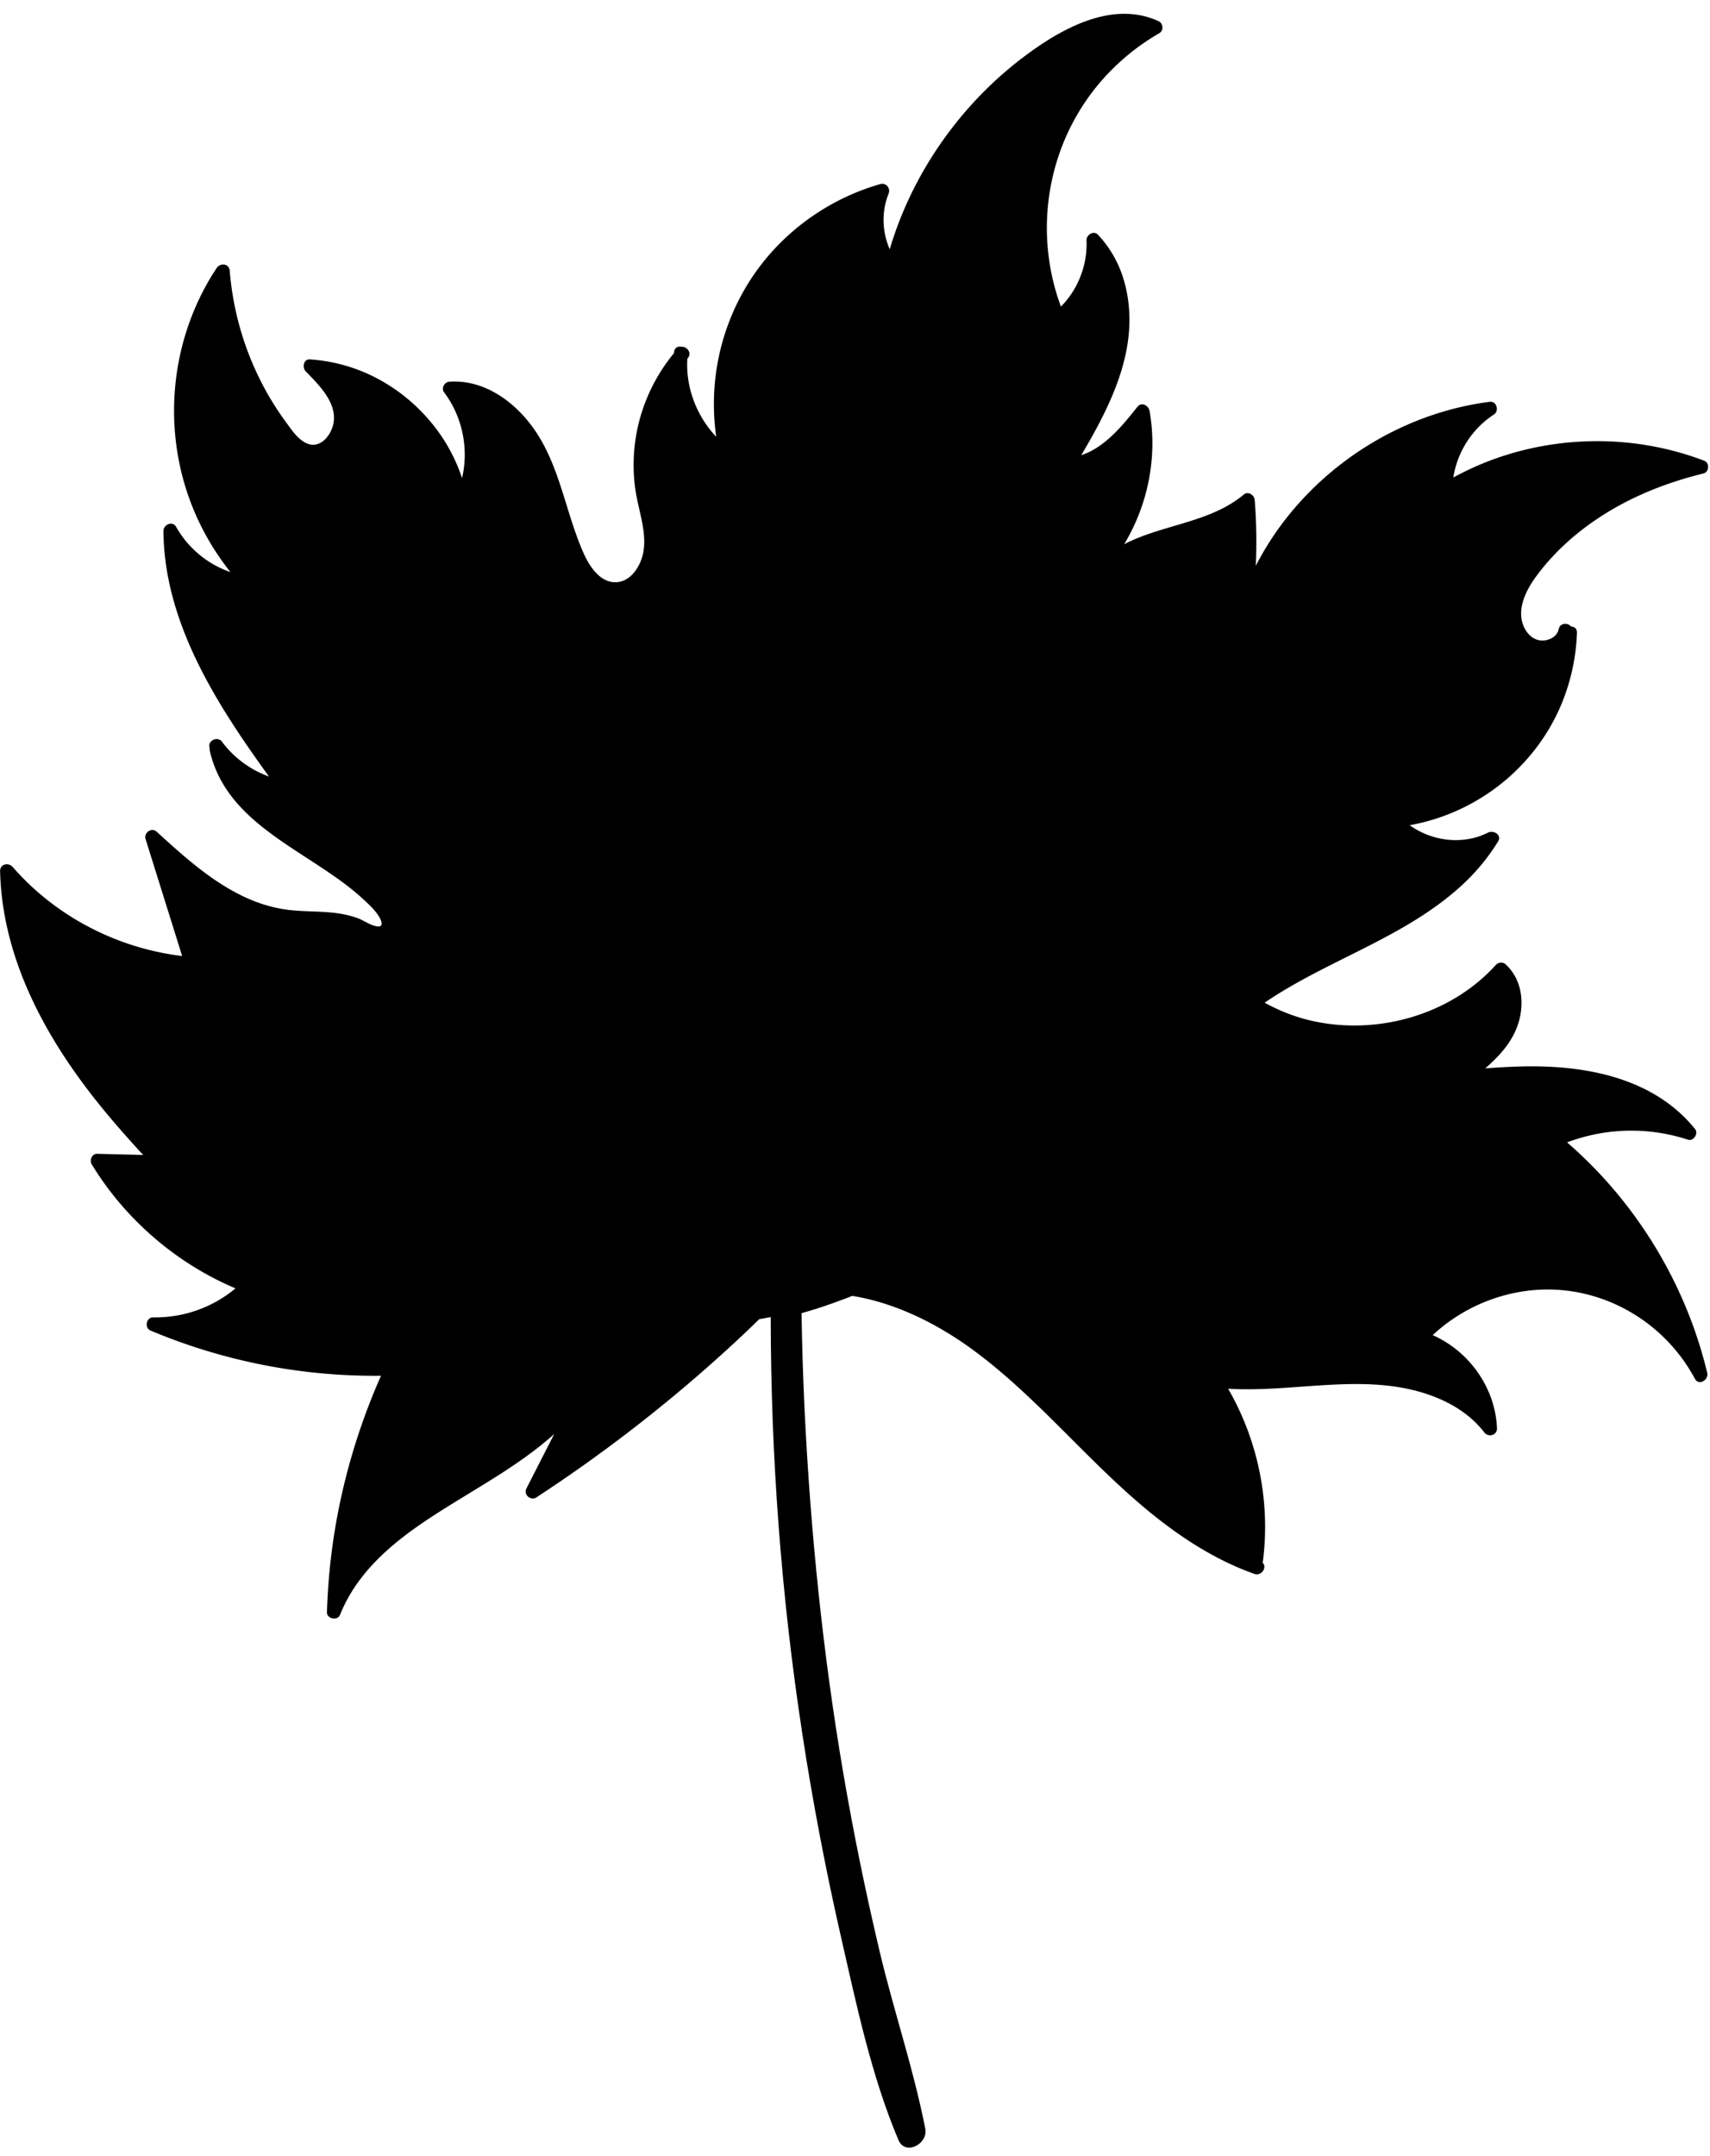 <svg xmlns="http://www.w3.org/2000/svg" width="668" height="842"><path d="M665.78 179.94c-25.89-9.9-55.07-10.18-81.23-.98-5.79 2.03-11.41 4.57-16.81 7.5 1.52-9.96 7.34-19.05 15.86-24.6 2.14-1.4 1.07-5.29-1.66-4.95-32.5 4.18-62.64 22.34-81.95 48.76-3.54 4.83-6.66 9.96-9.42 15.25.38-8.58.26-17.16-.44-25.73-.15-1.85-2.55-3.48-4.19-2.11-13.31 11.15-31.86 11.66-46.79 19.45 9.32-15.46 13.08-34.19 9.92-52.04-.38-2.13-3.12-3.66-4.74-1.63-5.85 7.37-12.76 15.88-21.95 18.9 12.19-20.54 23.61-43.56 16.78-67.88-1.93-6.85-5.39-13.04-10.25-18.21-1.66-1.79-4.56.04-4.47 2.19.4 9.55-3.27 19.1-10 25.87-11.08-29.91-5.21-64.11 15.96-88.32a88.91 88.91 0 0 1 22.5-18.46c1.77-1.02 1.48-3.86-.32-4.68-18.06-8.29-37.95 2.91-52.28 13.65-17.07 12.78-31.22 29.29-41.38 48.02-4.72 8.71-8.52 17.91-11.36 27.4-2.97-6.82-3.26-14.68-.44-21.69.86-2.15-.97-4.42-3.27-3.75-18.2 5.18-34.65 16.24-46.28 31.16-10.6 13.6-17 30.24-18.39 47.42-.54 6.74-.33 13.44.6 20.09-7.66-8.12-11.96-19.25-11.27-30.52.05-.05.1-.11.15-.16 1.77-2.02-.27-4.6-2.35-4.45-1.35-.31-2.81.26-3 2.03-.01.15-.01.31-.03.45-8.25 9.97-13.6 22.26-15.22 35.09-.84 6.74-.72 13.57.49 20.25 1.28 7.1 3.96 14.6 2.85 21.88-.84 5.53-4.91 12.43-11.29 12.23-6.15-.18-10.11-6.73-12.3-11.72-6.5-14.81-8.77-31.31-17.33-45.26-7.38-12-20.1-22.28-34.87-21.34-1.96.11-3.37 2.52-2.11 4.19 7.17 9.53 9.69 21.99 6.99 33.49-6.26-19.32-21.92-35.34-40.91-42.42a65.551 65.551 0 0 0-18.49-3.96c-2.6-.18-3.07 3.25-1.62 4.73 4.88 4.97 11.78 11.72 10.93 19.4-.56 5.02-5.16 11.21-10.75 8.58-3.26-1.53-5.53-4.91-7.59-7.72-2.45-3.3-4.71-6.73-6.79-10.26-4.1-6.99-7.44-14.4-10-22.09-2.93-8.84-4.77-17.97-5.53-27.24-.24-2.93-3.71-3.18-5.13-1.05-19.45 29.41-22.01 67.74-6.68 99.48 3.31 6.88 7.37 13.29 12.09 19.23a38.937 38.937 0 0 1-21.23-17.68c-1.39-2.49-4.96-.83-4.94 1.64.21 29.82 14.56 56.93 30.83 81.08 3.38 5 6.87 9.92 10.39 14.8-7.24-2.63-13.63-7.27-18.3-13.53-1.91-2.56-5.86-.24-4.88 2.31-.04.33-.04.69.05 1.09 6.77 29.77 39.75 39.37 59.83 57.92 2.25 2.09 4.73 4.32 6.34 6.98.83 1.35 1.93 4.08-.67 3.77-2.69-.33-5.26-2.36-7.79-3.26-2.87-1.03-5.84-1.66-8.87-2.03-6.04-.7-12.15-.45-18.19-1.19-6.07-.75-11.89-2.57-17.41-5.19-12.83-6.11-23.55-15.81-33.97-25.32-1.99-1.83-5.11.38-4.34 2.88 4.76 15.21 9.53 30.44 14.28 45.66C45.81 370.3 21.8 357.9 4.99 338.6c-1.69-1.93-5.02-1.25-4.95 1.66.86 34.73 18.4 66.17 39.88 92.47 5.14 6.27 10.51 12.35 16 18.3-5.98-.16-11.97-.29-17.96-.45-2.15-.04-3.08 2.59-2.08 4.19 13.11 21.45 32.95 38.54 56.1 48.36-8.95 7.52-20.45 11.52-32.18 11.33-2.68-.04-3.46 4.09-1.02 5.13a225.795 225.795 0 0 0 90.06 17.66c-9.92 22.37-16.56 46.16-19.48 70.45-.87 7.26-1.41 14.55-1.64 21.86-.09 2.67 4.14 3.5 5.12 1.03 6.44-16.08 19.54-27.39 33.6-36.81 14.54-9.74 30.2-17.84 43.99-28.68 2.07-1.63 4.1-3.33 6.07-5.09-3.63 7.1-7.26 14.2-10.87 21.29-1.23 2.41 1.71 4.89 3.93 3.44a586.69 586.69 0 0 0 77.49-60.5c4.69-4.33 9.26-8.78 13.79-13.26l7.52-4.76c25.54-4.8 51.48 6.05 71.8 20.99 24.83 18.25 44.15 42.71 67.81 62.33 12.62 10.45 26.51 19.58 42.03 25.08 2.88 1.02 5.1-2.7 3.24-4.33.04-.11.06-.21.08-.33 3.03-23.34-1.8-47.31-13.56-67.64 27.25 1.65 55.72-7.14 81.78 3.62 7.1 2.94 13.57 7.31 18.29 13.43 1.61 2.07 5.07 1.15 4.96-1.65-.68-15.8-10.84-30-25.11-36.33 10.96-10.26 25.42-16.57 40.41-17.66 16.01-1.18 32.01 3.97 44.6 13.92 7.19 5.69 13.09 12.71 17.41 20.78 1.53 2.85 5.48.45 4.81-2.33-6.5-27.09-19.71-52.41-38.05-73.37a169.925 169.925 0 0 0-16.69-16.61 71.103 71.103 0 0 1 47.22-1.06c2.17.72 4.2-2.37 2.79-4.14-16.28-20.17-43.03-25.04-67.61-24.46-4.79.11-9.59.4-14.38.75 5.35-4.63 10.21-9.91 12.6-16.6 2.91-8.18 2.03-17.95-4.65-24.04-1.1-1-2.84-.8-3.82.27-17.52 19.35-45.69 27.39-71.02 21.99-6.77-1.45-13.24-3.92-19.3-7.29.07-.02.12-.05.18-.09 24.44-16.59 53.79-25.03 76.03-44.96 5.85-5.25 10.92-11.23 15.01-17.92 1.57-2.55-1.82-4.5-3.9-3.44-9.81 4.96-21.89 3.42-30.64-2.88 27.88-4.95 51.66-24.72 61-51.77a80.338 80.338 0 0 0 4.35-23.38c.05-1.61-1.05-2.39-2.29-2.44-1.25-1.55-4.31-1.51-4.85 1.03s-2.88 4.03-5.34 4.37c-3.14.44-5.8-1.19-7.45-3.81-4.29-6.79-.48-14.99 3.72-20.78 9.78-13.5 23.54-23.86 38.5-31.03 8.66-4.15 17.8-7.25 27.12-9.55 2.22-.5 2.51-4.13.34-4.95Z"/><path d="M561.59 475.89c-7.22-6.31-18.34-7.97-27.46-9.92-9.65-2.06-19.46-3.38-29.3-4.11-22.44-1.66-44.68-.22-66.92 2.94-23.44 3.32-46.12 9.27-68.66 16.41-8.68 2.75-17.62 5.33-26.5 8.15 29.47-18.68 53.87-44.17 71.67-74.99 25.53-44.21 39.97-94.98 75.2-133.17 9.36-10.15 19.89-19.29 31.76-26.38 11.96-7.14 24.77-10.34 37.69-15.04 1.69-.61 1.43-3.05-.43-3.15-20.43-1.15-41.28 11.69-56.6 24.02-17.85 14.37-32.1 32.72-44.2 52.06-27.88 44.59-44.46 96.16-81.22 134.95-18.06 19.05-39.77 34.39-63.68 45.14 0-75.76 7.23-151.51 22-225.83 5.05-25.42 11.37-50.57 18.47-75.49 7.39-25.94 17.17-51.2 24.26-77.19.48-1.74-2.19-3-3.01-1.27-10.12 21.54-16.84 44.96-23.69 67.71-6.85 22.75-12.81 45.72-18.37 68.82-11.22 46.61-19.69 93.65-24.87 141.32-3.78 34.78-5.96 69.59-6.53 104.38-9.38-5.24-18.36-10.3-26.67-17.85-10.29-9.35-19.05-20.18-26.6-31.83-16.35-25.22-26.87-53.7-35.77-82.25-8.52-27.33-16.26-55.02-28.33-81.06-10.2-22.02-25.01-49.83-46.31-63.08-.88-.55-1.58.62-1.02 1.33 9.53 12.12 20.06 22.57 28.1 35.95 7.39 12.31 13.37 25.4 18.52 38.8 11.18 29.07 18.66 59.42 27.65 89.2 8.3 27.51 18.67 54.7 35.75 78.06 11.91 16.29 28.41 34.16 47.61 43.23-4.76.79-9.52 1.58-14.31 1.97-10.02.81-20.06 1-30.1.48-20.75-1.08-41.01-5.1-60.87-11.11-40.25-12.17-75.14-35.45-105.83-63.78-.2-.18-.58.07-.4.31 25.64 33.26 62.63 55.34 101.75 69.42 20.01 7.2 41.43 11.19 62.61 12.73 16.78 1.22 36.75 2.21 54.1-1.44.04 54.29 4.05 108.53 12.31 162.54 4.08 26.68 9.13 53.2 15.14 79.51 6.05 26.49 11.83 54.23 22.44 79.32 2.67 6.32 11.66 1.54 10.49-4.42-4.55-23.23-12.3-45.94-17.78-69-5.49-23.1-10.24-46.39-14.24-69.79-7.99-46.78-12.79-94.05-15.11-141.44-.62-12.74-1-25.49-1.21-38.24 19.48-5.36 38.04-14.97 57.09-21.66 20.67-7.25 41.92-13.32 63.33-17.97 21.2-4.6 43.15-6.7 64.85-6.02 11.51.36 23.04 1.66 34.35 3.83 9.26 1.78 19.03 6.14 28.48 5.79.42-.04.71-.59.37-.89Z"/></svg>